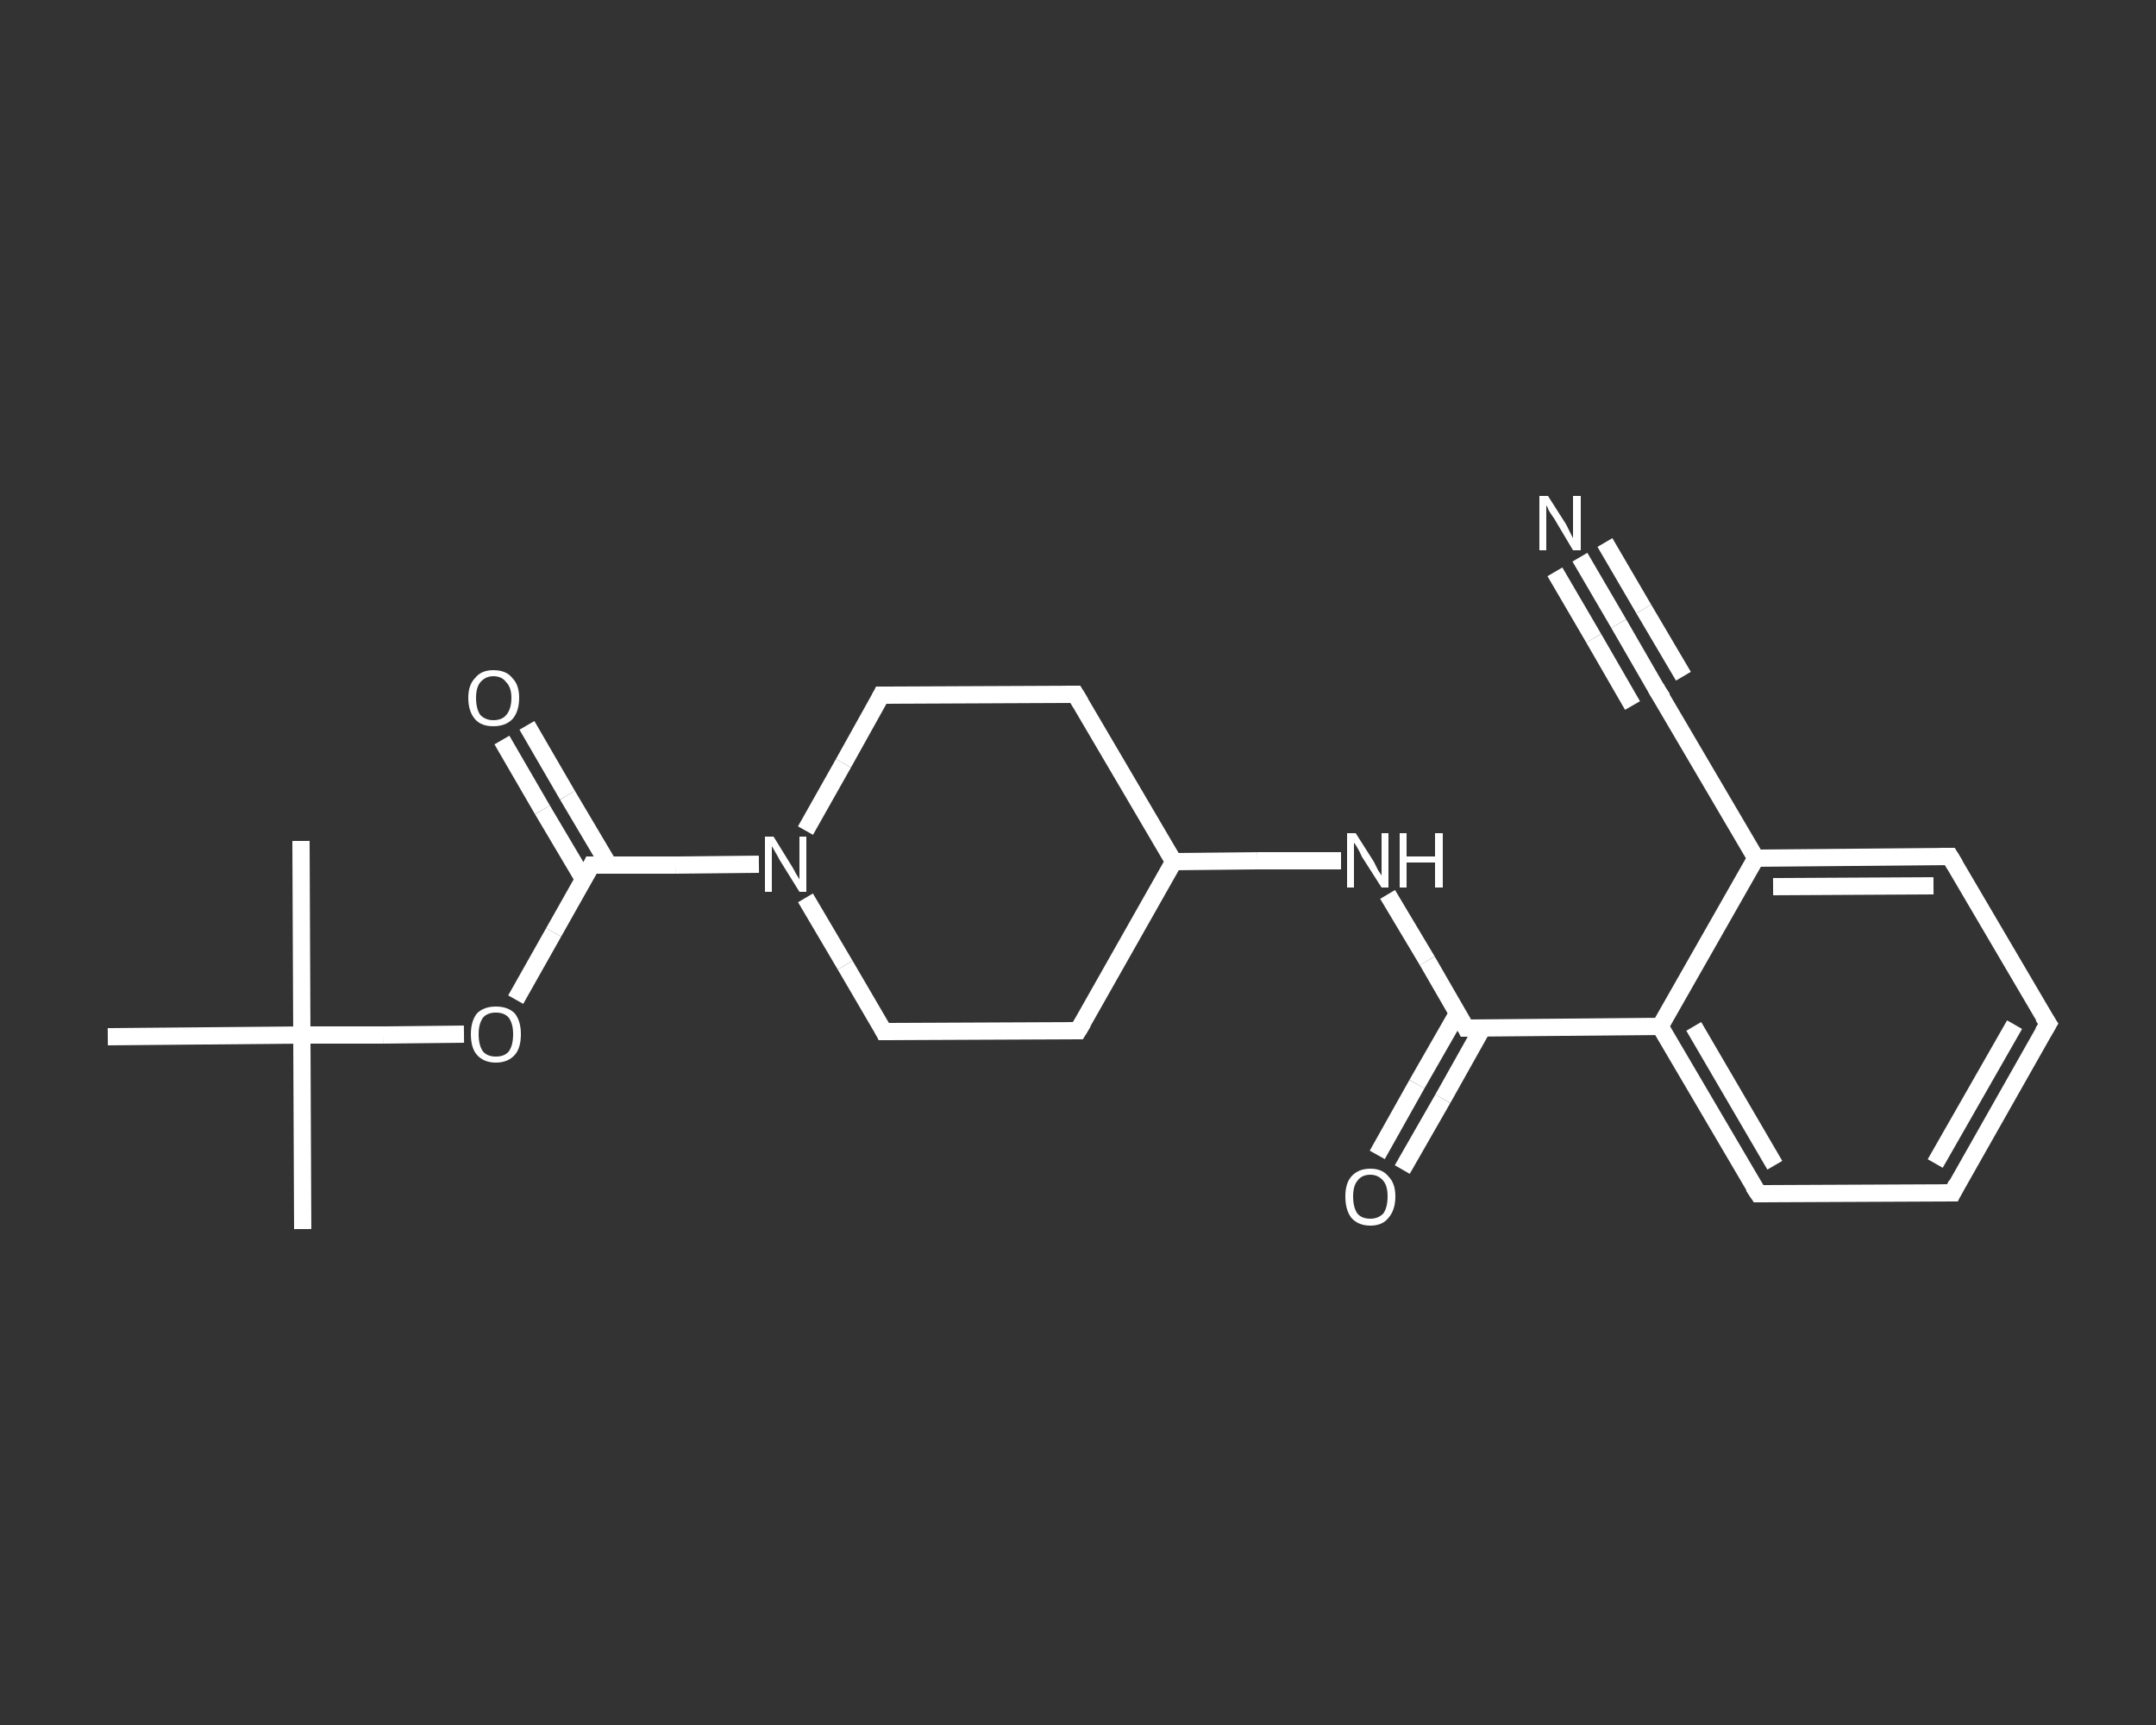 <?xml version='1.0' encoding='iso-8859-1'?>
<svg version='1.1' baseProfile='full'
              xmlns='http://www.w3.org/2000/svg'
                      xmlns:rdkit='http://www.rdkit.org/xml'
                      xmlns:xlink='http://www.w3.org/1999/xlink'
                  xml:space='preserve'
width='250px' height='200px' viewBox='0 0 250 200'>
<rect x="0" y="0" width="250" height="200" fill="#333333" stroke="none"/>
<!-- END OF HEADER -->
<rect style='opacity:1.0;fill:transparent;stroke:none' width='250.0' height='200.0' x='0.0' y='0.0'> </rect>
<path class='bond-0 atom-0 atom-1' d='M 35.1,142.5 L 35.0,120.0' style='fill:none;fill-rule:evenodd;stroke:#FFFFFF;stroke-width:2.0px;stroke-linecap:butt;stroke-linejoin:miter;stroke-opacity:1' />
<path class='bond-1 atom-1 atom-2' d='M 35.0,120.0 L 34.9,97.5' style='fill:none;fill-rule:evenodd;stroke:#FFFFFF;stroke-width:2.0px;stroke-linecap:butt;stroke-linejoin:miter;stroke-opacity:1' />
<path class='bond-2 atom-1 atom-3' d='M 35.0,120.0 L 12.5,120.2' style='fill:none;fill-rule:evenodd;stroke:#FFFFFF;stroke-width:2.0px;stroke-linecap:butt;stroke-linejoin:miter;stroke-opacity:1' />
<path class='bond-3 atom-1 atom-4' d='M 35.0,120.0 L 44.4,120.0' style='fill:none;fill-rule:evenodd;stroke:#FFFFFF;stroke-width:2.0px;stroke-linecap:butt;stroke-linejoin:miter;stroke-opacity:1' />
<path class='bond-3 atom-1 atom-4' d='M 44.4,120.0 L 53.8,119.9' style='fill:none;fill-rule:evenodd;stroke:#FFFFFF;stroke-width:2.0px;stroke-linecap:butt;stroke-linejoin:miter;stroke-opacity:1' />
<path class='bond-4 atom-4 atom-5' d='M 59.8,115.9 L 64.2,108.1' style='fill:none;fill-rule:evenodd;stroke:#FFFFFF;stroke-width:2.0px;stroke-linecap:butt;stroke-linejoin:miter;stroke-opacity:1' />
<path class='bond-4 atom-4 atom-5' d='M 64.2,108.1 L 68.6,100.3' style='fill:none;fill-rule:evenodd;stroke:#FFFFFF;stroke-width:2.0px;stroke-linecap:butt;stroke-linejoin:miter;stroke-opacity:1' />
<path class='bond-5 atom-5 atom-6' d='M 70.6,100.3 L 65.8,92.2' style='fill:none;fill-rule:evenodd;stroke:#FFFFFF;stroke-width:2.0px;stroke-linecap:butt;stroke-linejoin:miter;stroke-opacity:1' />
<path class='bond-5 atom-5 atom-6' d='M 65.8,92.2 L 61.1,84.1' style='fill:none;fill-rule:evenodd;stroke:#FFFFFF;stroke-width:2.0px;stroke-linecap:butt;stroke-linejoin:miter;stroke-opacity:1' />
<path class='bond-5 atom-5 atom-6' d='M 67.7,102.0 L 62.9,93.9' style='fill:none;fill-rule:evenodd;stroke:#FFFFFF;stroke-width:2.0px;stroke-linecap:butt;stroke-linejoin:miter;stroke-opacity:1' />
<path class='bond-5 atom-5 atom-6' d='M 62.9,93.9 L 58.2,85.8' style='fill:none;fill-rule:evenodd;stroke:#FFFFFF;stroke-width:2.0px;stroke-linecap:butt;stroke-linejoin:miter;stroke-opacity:1' />
<path class='bond-6 atom-5 atom-7' d='M 68.6,100.3 L 78.3,100.3' style='fill:none;fill-rule:evenodd;stroke:#FFFFFF;stroke-width:2.0px;stroke-linecap:butt;stroke-linejoin:miter;stroke-opacity:1' />
<path class='bond-6 atom-5 atom-7' d='M 78.3,100.3 L 88.0,100.2' style='fill:none;fill-rule:evenodd;stroke:#FFFFFF;stroke-width:2.0px;stroke-linecap:butt;stroke-linejoin:miter;stroke-opacity:1' />
<path class='bond-7 atom-7 atom-8' d='M 93.4,96.3 L 97.8,88.5' style='fill:none;fill-rule:evenodd;stroke:#FFFFFF;stroke-width:2.0px;stroke-linecap:butt;stroke-linejoin:miter;stroke-opacity:1' />
<path class='bond-7 atom-7 atom-8' d='M 97.8,88.5 L 102.2,80.6' style='fill:none;fill-rule:evenodd;stroke:#FFFFFF;stroke-width:2.0px;stroke-linecap:butt;stroke-linejoin:miter;stroke-opacity:1' />
<path class='bond-8 atom-8 atom-9' d='M 102.2,80.6 L 124.7,80.5' style='fill:none;fill-rule:evenodd;stroke:#FFFFFF;stroke-width:2.0px;stroke-linecap:butt;stroke-linejoin:miter;stroke-opacity:1' />
<path class='bond-9 atom-9 atom-10' d='M 124.7,80.5 L 136.1,99.9' style='fill:none;fill-rule:evenodd;stroke:#FFFFFF;stroke-width:2.0px;stroke-linecap:butt;stroke-linejoin:miter;stroke-opacity:1' />
<path class='bond-10 atom-10 atom-11' d='M 136.1,99.9 L 145.8,99.8' style='fill:none;fill-rule:evenodd;stroke:#FFFFFF;stroke-width:2.0px;stroke-linecap:butt;stroke-linejoin:miter;stroke-opacity:1' />
<path class='bond-10 atom-10 atom-11' d='M 145.8,99.8 L 155.5,99.8' style='fill:none;fill-rule:evenodd;stroke:#FFFFFF;stroke-width:2.0px;stroke-linecap:butt;stroke-linejoin:miter;stroke-opacity:1' />
<path class='bond-11 atom-11 atom-12' d='M 160.9,103.7 L 165.5,111.4' style='fill:none;fill-rule:evenodd;stroke:#FFFFFF;stroke-width:2.0px;stroke-linecap:butt;stroke-linejoin:miter;stroke-opacity:1' />
<path class='bond-11 atom-11 atom-12' d='M 165.5,111.4 L 170.0,119.2' style='fill:none;fill-rule:evenodd;stroke:#FFFFFF;stroke-width:2.0px;stroke-linecap:butt;stroke-linejoin:miter;stroke-opacity:1' />
<path class='bond-12 atom-12 atom-13' d='M 169.0,117.5 L 164.3,125.7' style='fill:none;fill-rule:evenodd;stroke:#FFFFFF;stroke-width:2.0px;stroke-linecap:butt;stroke-linejoin:miter;stroke-opacity:1' />
<path class='bond-12 atom-12 atom-13' d='M 164.3,125.7 L 159.7,133.9' style='fill:none;fill-rule:evenodd;stroke:#FFFFFF;stroke-width:2.0px;stroke-linecap:butt;stroke-linejoin:miter;stroke-opacity:1' />
<path class='bond-12 atom-12 atom-13' d='M 171.9,119.2 L 167.3,127.4' style='fill:none;fill-rule:evenodd;stroke:#FFFFFF;stroke-width:2.0px;stroke-linecap:butt;stroke-linejoin:miter;stroke-opacity:1' />
<path class='bond-12 atom-12 atom-13' d='M 167.3,127.4 L 162.6,135.6' style='fill:none;fill-rule:evenodd;stroke:#FFFFFF;stroke-width:2.0px;stroke-linecap:butt;stroke-linejoin:miter;stroke-opacity:1' />
<path class='bond-13 atom-12 atom-14' d='M 170.0,119.2 L 192.5,119.0' style='fill:none;fill-rule:evenodd;stroke:#FFFFFF;stroke-width:2.0px;stroke-linecap:butt;stroke-linejoin:miter;stroke-opacity:1' />
<path class='bond-14 atom-14 atom-15' d='M 192.5,119.0 L 203.9,138.4' style='fill:none;fill-rule:evenodd;stroke:#FFFFFF;stroke-width:2.0px;stroke-linecap:butt;stroke-linejoin:miter;stroke-opacity:1' />
<path class='bond-14 atom-14 atom-15' d='M 196.4,119.0 L 205.8,135.1' style='fill:none;fill-rule:evenodd;stroke:#FFFFFF;stroke-width:2.0px;stroke-linecap:butt;stroke-linejoin:miter;stroke-opacity:1' />
<path class='bond-15 atom-15 atom-16' d='M 203.9,138.4 L 226.4,138.3' style='fill:none;fill-rule:evenodd;stroke:#FFFFFF;stroke-width:2.0px;stroke-linecap:butt;stroke-linejoin:miter;stroke-opacity:1' />
<path class='bond-16 atom-16 atom-17' d='M 226.4,138.3 L 237.5,118.7' style='fill:none;fill-rule:evenodd;stroke:#FFFFFF;stroke-width:2.0px;stroke-linecap:butt;stroke-linejoin:miter;stroke-opacity:1' />
<path class='bond-16 atom-16 atom-17' d='M 224.4,134.9 L 233.6,118.8' style='fill:none;fill-rule:evenodd;stroke:#FFFFFF;stroke-width:2.0px;stroke-linecap:butt;stroke-linejoin:miter;stroke-opacity:1' />
<path class='bond-17 atom-17 atom-18' d='M 237.5,118.7 L 226.1,99.3' style='fill:none;fill-rule:evenodd;stroke:#FFFFFF;stroke-width:2.0px;stroke-linecap:butt;stroke-linejoin:miter;stroke-opacity:1' />
<path class='bond-18 atom-18 atom-19' d='M 226.1,99.3 L 203.6,99.5' style='fill:none;fill-rule:evenodd;stroke:#FFFFFF;stroke-width:2.0px;stroke-linecap:butt;stroke-linejoin:miter;stroke-opacity:1' />
<path class='bond-18 atom-18 atom-19' d='M 224.2,102.7 L 205.6,102.8' style='fill:none;fill-rule:evenodd;stroke:#FFFFFF;stroke-width:2.0px;stroke-linecap:butt;stroke-linejoin:miter;stroke-opacity:1' />
<path class='bond-19 atom-19 atom-20' d='M 203.6,99.5 L 192.2,80.1' style='fill:none;fill-rule:evenodd;stroke:#FFFFFF;stroke-width:2.0px;stroke-linecap:butt;stroke-linejoin:miter;stroke-opacity:1' />
<path class='bond-20 atom-20 atom-21' d='M 192.2,80.1 L 187.7,72.3' style='fill:none;fill-rule:evenodd;stroke:#FFFFFF;stroke-width:2.0px;stroke-linecap:butt;stroke-linejoin:miter;stroke-opacity:1' />
<path class='bond-20 atom-20 atom-21' d='M 187.7,72.3 L 183.2,64.6' style='fill:none;fill-rule:evenodd;stroke:#FFFFFF;stroke-width:2.0px;stroke-linecap:butt;stroke-linejoin:miter;stroke-opacity:1' />
<path class='bond-20 atom-20 atom-21' d='M 189.3,81.8 L 184.8,74.0' style='fill:none;fill-rule:evenodd;stroke:#FFFFFF;stroke-width:2.0px;stroke-linecap:butt;stroke-linejoin:miter;stroke-opacity:1' />
<path class='bond-20 atom-20 atom-21' d='M 184.8,74.0 L 180.3,66.3' style='fill:none;fill-rule:evenodd;stroke:#FFFFFF;stroke-width:2.0px;stroke-linecap:butt;stroke-linejoin:miter;stroke-opacity:1' />
<path class='bond-20 atom-20 atom-21' d='M 195.2,78.4 L 190.6,70.6' style='fill:none;fill-rule:evenodd;stroke:#FFFFFF;stroke-width:2.0px;stroke-linecap:butt;stroke-linejoin:miter;stroke-opacity:1' />
<path class='bond-20 atom-20 atom-21' d='M 190.6,70.6 L 186.1,62.9' style='fill:none;fill-rule:evenodd;stroke:#FFFFFF;stroke-width:2.0px;stroke-linecap:butt;stroke-linejoin:miter;stroke-opacity:1' />
<path class='bond-21 atom-10 atom-22' d='M 136.1,99.9 L 125.0,119.5' style='fill:none;fill-rule:evenodd;stroke:#FFFFFF;stroke-width:2.0px;stroke-linecap:butt;stroke-linejoin:miter;stroke-opacity:1' />
<path class='bond-22 atom-22 atom-23' d='M 125.0,119.5 L 102.5,119.6' style='fill:none;fill-rule:evenodd;stroke:#FFFFFF;stroke-width:2.0px;stroke-linecap:butt;stroke-linejoin:miter;stroke-opacity:1' />
<path class='bond-23 atom-23 atom-7' d='M 102.5,119.6 L 98.0,111.9' style='fill:none;fill-rule:evenodd;stroke:#FFFFFF;stroke-width:2.0px;stroke-linecap:butt;stroke-linejoin:miter;stroke-opacity:1' />
<path class='bond-23 atom-23 atom-7' d='M 98.0,111.9 L 93.4,104.1' style='fill:none;fill-rule:evenodd;stroke:#FFFFFF;stroke-width:2.0px;stroke-linecap:butt;stroke-linejoin:miter;stroke-opacity:1' />
<path class='bond-24 atom-19 atom-14' d='M 203.6,99.5 L 192.5,119.0' style='fill:none;fill-rule:evenodd;stroke:#FFFFFF;stroke-width:2.0px;stroke-linecap:butt;stroke-linejoin:miter;stroke-opacity:1' />
<path d='M 68.4,100.7 L 68.6,100.3 L 69.1,100.3' style='fill:none;stroke:#FFFFFF;stroke-width:2.0px;stroke-linecap:butt;stroke-linejoin:miter;stroke-opacity:1;' />
<path d='M 102.0,81.0 L 102.2,80.6 L 103.4,80.6' style='fill:none;stroke:#FFFFFF;stroke-width:2.0px;stroke-linecap:butt;stroke-linejoin:miter;stroke-opacity:1;' />
<path d='M 123.6,80.5 L 124.7,80.5 L 125.3,81.5' style='fill:none;stroke:#FFFFFF;stroke-width:2.0px;stroke-linecap:butt;stroke-linejoin:miter;stroke-opacity:1;' />
<path d='M 169.8,118.8 L 170.0,119.2 L 171.1,119.2' style='fill:none;stroke:#FFFFFF;stroke-width:2.0px;stroke-linecap:butt;stroke-linejoin:miter;stroke-opacity:1;' />
<path d='M 203.3,137.5 L 203.9,138.4 L 205.0,138.4' style='fill:none;stroke:#FFFFFF;stroke-width:2.0px;stroke-linecap:butt;stroke-linejoin:miter;stroke-opacity:1;' />
<path d='M 225.3,138.3 L 226.4,138.3 L 226.9,137.3' style='fill:none;stroke:#FFFFFF;stroke-width:2.0px;stroke-linecap:butt;stroke-linejoin:miter;stroke-opacity:1;' />
<path d='M 236.9,119.7 L 237.5,118.7 L 236.9,117.8' style='fill:none;stroke:#FFFFFF;stroke-width:2.0px;stroke-linecap:butt;stroke-linejoin:miter;stroke-opacity:1;' />
<path d='M 226.7,100.3 L 226.1,99.3 L 225.0,99.3' style='fill:none;stroke:#FFFFFF;stroke-width:2.0px;stroke-linecap:butt;stroke-linejoin:miter;stroke-opacity:1;' />
<path d='M 192.8,81.0 L 192.2,80.1 L 192.0,79.7' style='fill:none;stroke:#FFFFFF;stroke-width:2.0px;stroke-linecap:butt;stroke-linejoin:miter;stroke-opacity:1;' />
<path d='M 125.6,118.5 L 125.0,119.5 L 123.9,119.5' style='fill:none;stroke:#FFFFFF;stroke-width:2.0px;stroke-linecap:butt;stroke-linejoin:miter;stroke-opacity:1;' />
<path d='M 103.6,119.6 L 102.5,119.6 L 102.3,119.2' style='fill:none;stroke:#FFFFFF;stroke-width:2.0px;stroke-linecap:butt;stroke-linejoin:miter;stroke-opacity:1;' />
<path class='atom-4' d='M 54.6 119.9
Q 54.6 118.4, 55.3 117.5
Q 56.1 116.7, 57.5 116.7
Q 58.9 116.7, 59.7 117.5
Q 60.4 118.4, 60.4 119.9
Q 60.4 121.5, 59.7 122.3
Q 58.9 123.2, 57.5 123.2
Q 56.1 123.2, 55.3 122.3
Q 54.6 121.5, 54.6 119.9
M 57.5 122.5
Q 58.5 122.5, 59.0 121.9
Q 59.5 121.2, 59.5 119.9
Q 59.5 118.7, 59.0 118.0
Q 58.5 117.4, 57.5 117.4
Q 56.5 117.4, 56.0 118.0
Q 55.5 118.7, 55.5 119.9
Q 55.5 121.2, 56.0 121.9
Q 56.5 122.5, 57.5 122.5
' fill='#FFFFFF'/>
<path class='atom-6' d='M 54.3 80.9
Q 54.3 79.4, 55.1 78.6
Q 55.8 77.7, 57.2 77.7
Q 58.7 77.7, 59.4 78.6
Q 60.2 79.4, 60.2 80.9
Q 60.2 82.5, 59.4 83.4
Q 58.6 84.2, 57.2 84.2
Q 55.8 84.2, 55.1 83.4
Q 54.3 82.5, 54.3 80.9
M 57.2 83.5
Q 58.2 83.5, 58.7 82.9
Q 59.3 82.2, 59.3 80.9
Q 59.3 79.7, 58.7 79.1
Q 58.2 78.4, 57.2 78.4
Q 56.3 78.4, 55.7 79.1
Q 55.2 79.7, 55.2 80.9
Q 55.2 82.2, 55.7 82.9
Q 56.3 83.5, 57.2 83.5
' fill='#FFFFFF'/>
<path class='atom-7' d='M 89.7 97.0
L 91.8 100.4
Q 92.0 100.7, 92.3 101.3
Q 92.7 101.9, 92.7 102.0
L 92.7 97.0
L 93.5 97.0
L 93.5 103.4
L 92.7 103.4
L 90.4 99.7
Q 90.2 99.3, 89.9 98.8
Q 89.6 98.3, 89.5 98.1
L 89.5 103.4
L 88.7 103.4
L 88.7 97.0
L 89.7 97.0
' fill='#FFFFFF'/>
<path class='atom-11' d='M 157.2 96.6
L 159.3 99.9
Q 159.5 100.3, 159.8 100.9
Q 160.2 101.5, 160.2 101.5
L 160.2 96.6
L 161.0 96.6
L 161.0 102.9
L 160.2 102.9
L 157.9 99.3
Q 157.7 98.8, 157.4 98.3
Q 157.1 97.8, 157.0 97.7
L 157.0 102.9
L 156.2 102.9
L 156.2 96.6
L 157.2 96.6
' fill='#FFFFFF'/>
<path class='atom-11' d='M 162.3 96.6
L 163.1 96.6
L 163.1 99.3
L 166.4 99.3
L 166.4 96.6
L 167.3 96.6
L 167.3 102.9
L 166.4 102.9
L 166.4 100.0
L 163.1 100.0
L 163.1 102.9
L 162.3 102.9
L 162.3 96.6
' fill='#FFFFFF'/>
<path class='atom-13' d='M 156.0 138.7
Q 156.0 137.2, 156.7 136.4
Q 157.5 135.5, 158.9 135.5
Q 160.3 135.5, 161.0 136.4
Q 161.8 137.2, 161.8 138.7
Q 161.8 140.3, 161.0 141.2
Q 160.3 142.1, 158.9 142.1
Q 157.5 142.1, 156.7 141.2
Q 156.0 140.3, 156.0 138.7
M 158.9 141.3
Q 159.8 141.3, 160.4 140.7
Q 160.9 140.0, 160.9 138.7
Q 160.9 137.5, 160.4 136.9
Q 159.8 136.2, 158.9 136.2
Q 157.9 136.2, 157.4 136.9
Q 156.9 137.5, 156.9 138.7
Q 156.9 140.0, 157.4 140.7
Q 157.9 141.3, 158.9 141.3
' fill='#FFFFFF'/>
<path class='atom-21' d='M 179.5 57.5
L 181.6 60.8
Q 181.8 61.2, 182.1 61.8
Q 182.4 62.4, 182.4 62.4
L 182.4 57.5
L 183.3 57.5
L 183.3 63.8
L 182.4 63.8
L 180.2 60.1
Q 179.9 59.7, 179.6 59.2
Q 179.4 58.7, 179.3 58.6
L 179.3 63.8
L 178.5 63.8
L 178.5 57.5
L 179.5 57.5
' fill='#FFFFFF'/>
</svg>
